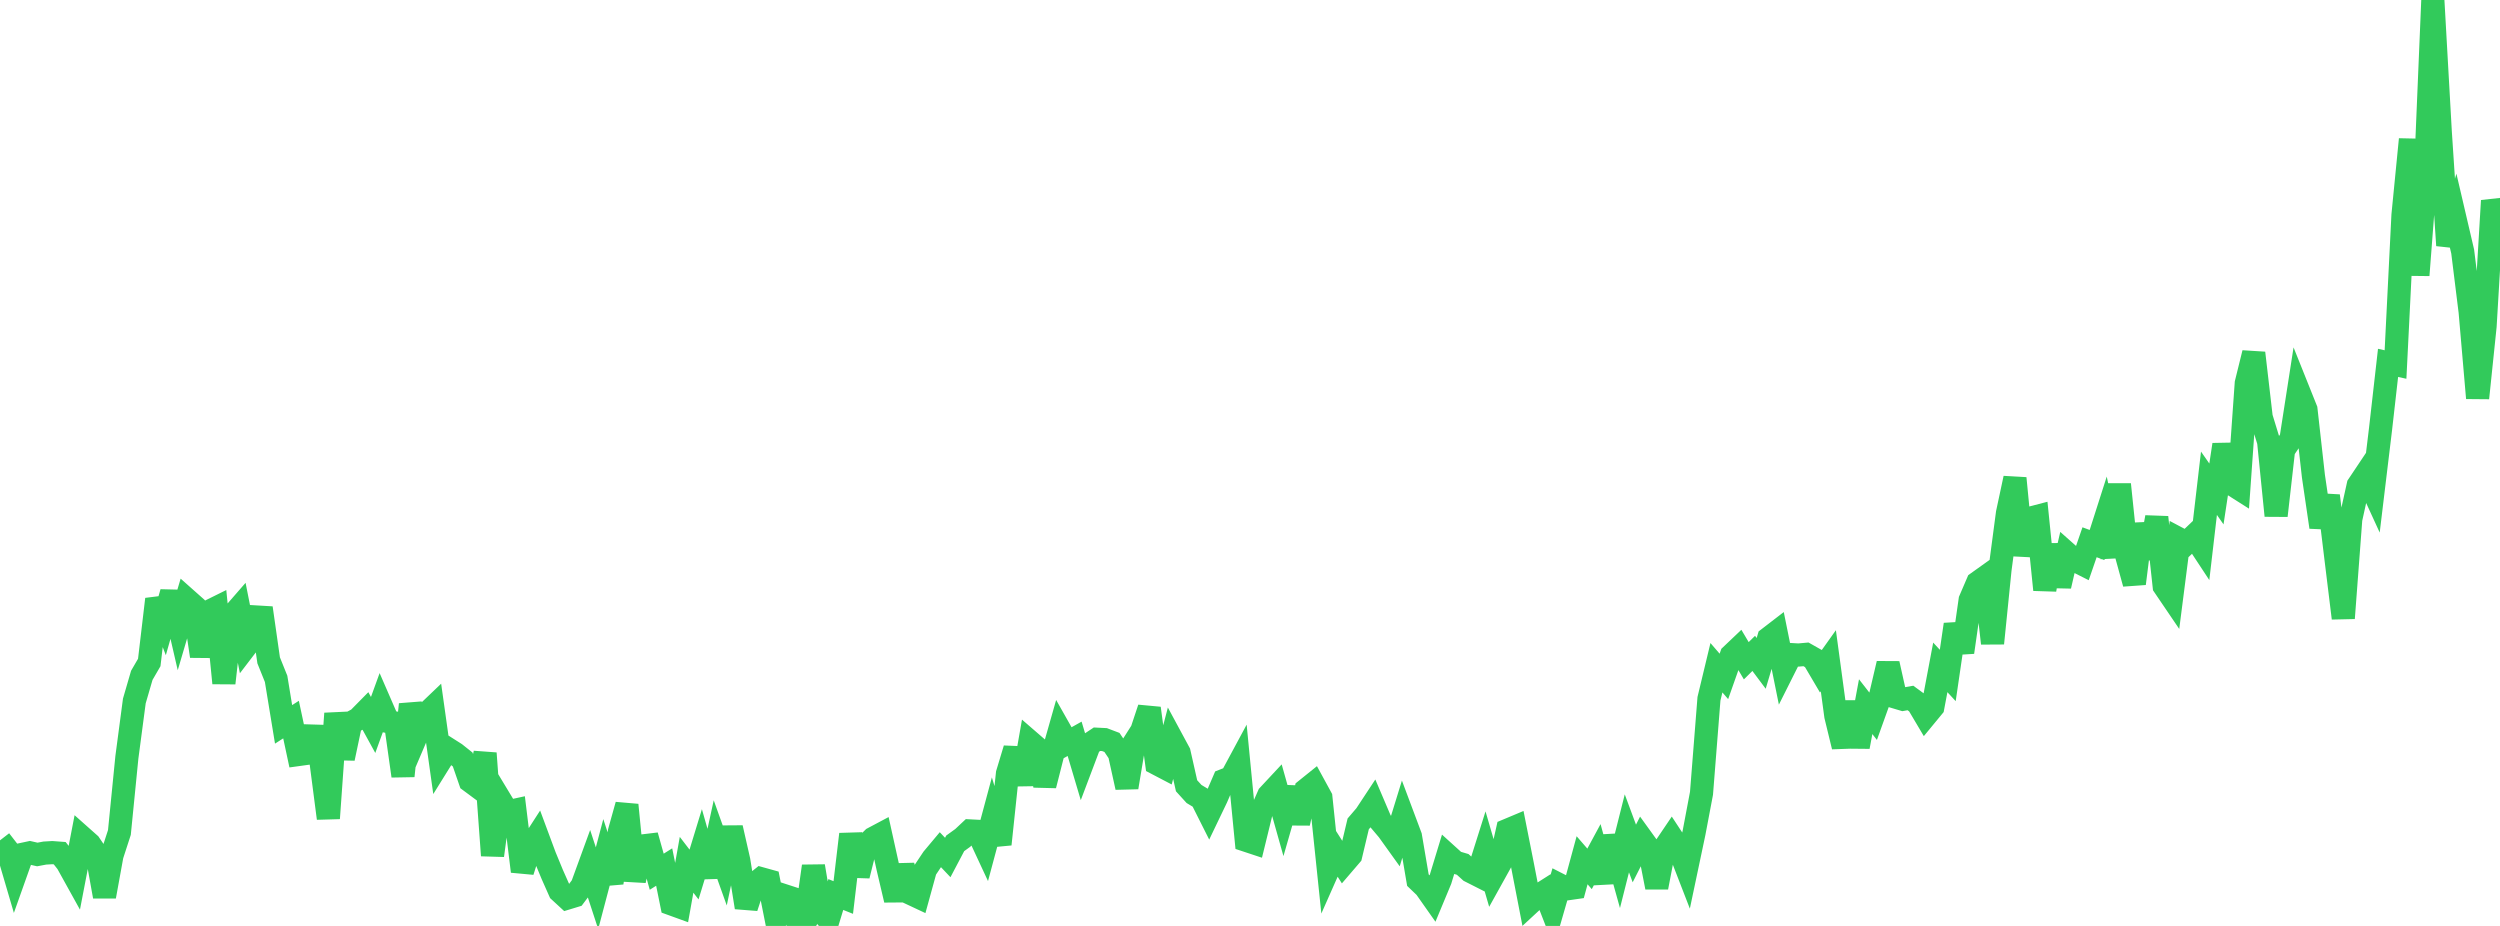 <?xml version="1.0" standalone="no"?>
<!DOCTYPE svg PUBLIC "-//W3C//DTD SVG 1.1//EN" "http://www.w3.org/Graphics/SVG/1.1/DTD/svg11.dtd">

<svg width="135" height="50" viewBox="0 0 135 50" preserveAspectRatio="none" 
  xmlns="http://www.w3.org/2000/svg"
  xmlns:xlink="http://www.w3.org/1999/xlink">


<polyline points="0.0, 45.379 0.403, 45.899 0.806, 47.271 1.209, 46.136 1.612, 46.05 2.015, 46.142 2.418, 46.066 2.821, 46.042 3.224, 46.072 3.627, 46.584 4.03, 47.311 4.433, 45.218 4.836, 45.576 5.239, 46.168 5.642, 48.41 6.045, 46.193 6.448, 44.953 6.851, 40.897 7.254, 37.853 7.657, 36.468 8.06, 35.774 8.463, 32.358 8.866, 33.407 9.269, 31.987 9.672, 33.733 10.075, 32.367 10.478, 32.725 10.881, 35.433 11.284, 33.022 11.687, 32.823 12.09, 36.888 12.493, 33.307 12.896, 32.844 13.299, 34.876 13.701, 34.35 14.104, 32.831 14.507, 35.658 14.91, 36.659 15.313, 39.116 15.716, 38.857 16.119, 40.743 16.522, 40.687 16.925, 39.278 17.328, 41.087 17.731, 44.189 18.134, 38.529 18.537, 40.95 18.94, 39.039 19.343, 38.823 19.746, 38.414 20.149, 39.148 20.552, 38.036 20.955, 38.963 21.358, 39.044 21.761, 41.901 22.164, 38.038 22.567, 39.542 22.97, 38.598 23.373, 38.213 23.776, 41.085 24.179, 40.437 24.582, 40.693 24.985, 41.014 25.388, 42.178 25.791, 42.477 26.194, 40.676 26.597, 46.196 27.0, 43.174 27.403, 43.842 27.806, 43.754 28.209, 47.053 28.612, 45.78 29.015, 45.156 29.418, 46.241 29.821, 47.218 30.224, 48.126 30.627, 48.497 31.03, 48.374 31.433, 47.837 31.836, 46.732 32.239, 47.964 32.642, 46.438 33.045, 47.672 33.448, 44.911 33.851, 43.468 34.254, 47.551 34.657, 45.685 35.06, 45.637 35.463, 47.073 35.866, 46.82 36.269, 48.814 36.672, 48.96 37.075, 46.698 37.478, 47.224 37.881, 45.905 38.284, 47.325 38.687, 45.479 39.09, 46.606 39.493, 44.702 39.896, 46.479 40.299, 48.999 40.701, 47.776 41.104, 47.453 41.507, 47.565 41.91, 49.592 42.313, 48.354 42.716, 48.485 43.119, 50.0 43.522, 49.64 43.925, 46.774 44.328, 49.187 44.731, 49.632 45.134, 48.305 45.537, 48.465 45.94, 45.05 46.343, 47.285 46.746, 45.669 47.149, 45.273 47.552, 45.059 47.955, 46.881 48.358, 48.597 48.761, 46.75 49.164, 48.238 49.567, 48.427 49.97, 46.964 50.373, 46.36 50.776, 45.879 51.179, 46.305 51.582, 45.54 51.985, 45.249 52.388, 44.87 52.791, 44.891 53.194, 45.757 53.597, 44.256 54.0, 45.589 54.403, 41.772 54.806, 40.435 55.209, 42.346 55.612, 40.053 56.015, 40.402 56.418, 42.41 56.821, 40.826 57.224, 39.408 57.627, 40.121 58.03, 39.895 58.433, 41.252 58.836, 40.185 59.239, 39.918 59.642, 39.938 60.045, 40.091 60.448, 40.689 60.851, 42.517 61.254, 40.096 61.657, 39.462 62.06, 38.248 62.463, 41.233 62.866, 41.444 63.269, 39.899 63.672, 40.645 64.075, 42.432 64.478, 42.875 64.881, 43.118 65.284, 43.92 65.687, 43.08 66.09, 42.143 66.493, 41.985 66.896, 41.236 67.299, 45.378 67.701, 45.511 68.104, 43.863 68.507, 42.947 68.91, 42.515 69.313, 43.947 69.716, 42.547 70.119, 44.448 70.522, 42.652 70.925, 42.328 71.328, 43.067 71.731, 46.932 72.134, 46.021 72.537, 46.655 72.94, 46.185 73.343, 44.49 73.746, 44.019 74.149, 43.408 74.552, 44.354 74.955, 44.83 75.358, 45.392 75.761, 44.085 76.164, 45.161 76.567, 47.529 76.97, 47.915 77.373, 48.487 77.776, 47.518 78.179, 46.194 78.582, 46.559 78.985, 46.678 79.388, 47.043 79.791, 47.247 80.194, 45.969 80.597, 47.354 81.0, 46.628 81.403, 44.834 81.806, 44.665 82.209, 46.697 82.612, 48.776 83.015, 48.403 83.418, 48.147 83.821, 49.184 84.224, 47.789 84.627, 47.995 85.03, 47.937 85.433, 46.453 85.836, 46.919 86.239, 46.172 86.642, 47.646 87.045, 45.156 87.448, 46.6 87.851, 45.001 88.254, 46.088 88.657, 45.294 89.06, 45.852 89.463, 47.915 89.866, 45.82 90.269, 45.223 90.672, 45.837 91.075, 46.878 91.478, 44.969 91.881, 42.838 92.284, 37.734 92.687, 36.057 93.09, 36.526 93.493, 35.384 93.896, 35.001 94.299, 35.68 94.701, 35.283 95.104, 35.822 95.507, 34.468 95.91, 34.158 96.313, 36.151 96.716, 35.348 97.119, 35.371 97.522, 35.335 97.925, 35.563 98.328, 36.247 98.731, 35.681 99.134, 38.658 99.537, 40.317 99.94, 37.913 100.343, 40.325 100.746, 38.16 101.149, 38.677 101.552, 37.554 101.955, 35.836 102.358, 37.642 102.761, 37.762 103.164, 37.691 103.567, 37.987 103.97, 38.667 104.373, 38.178 104.776, 36.038 105.179, 36.475 105.582, 33.722 105.985, 35.22 106.388, 32.402 106.791, 31.465 107.194, 31.177 107.597, 34.739 108.0, 30.759 108.403, 27.711 108.806, 25.826 109.209, 29.979 109.612, 27.988 110.015, 27.883 110.418, 31.848 110.821, 29.433 111.224, 31.646 111.627, 29.89 112.03, 30.248 112.433, 30.451 112.836, 29.282 113.239, 29.431 113.642, 28.17 114.045, 30.07 114.448, 26.156 114.851, 30.045 115.254, 31.513 115.657, 28.303 116.06, 30.141 116.463, 27.933 116.866, 31.652 117.269, 32.246 117.672, 29.107 118.075, 29.321 118.478, 28.936 118.881, 29.548 119.284, 26.096 119.687, 26.674 120.09, 24.013 120.493, 26.122 120.896, 26.378 121.299, 20.691 121.701, 19.062 122.104, 22.531 122.507, 23.847 122.91, 27.845 123.313, 24.295 123.716, 23.699 124.119, 21.108 124.522, 22.115 124.925, 25.714 125.328, 28.463 125.731, 26.771 126.134, 30.092 126.537, 33.381 126.94, 28.033 127.343, 26.208 127.746, 25.605 128.149, 26.484 128.552, 23.144 128.955, 19.595 129.358, 19.684 129.761, 11.62 130.164, 7.525 130.567, 14.861 130.97, 9.618 131.373, 0.0 131.776, 7.147 132.179, 13.251 132.582, 11.855 132.985, 13.583 133.388, 16.837 133.791, 21.495 134.194, 17.615 134.597, 10.838 135.0, 12.244" fill="none" stroke="#32ca5b" stroke-width="1.25"/>

</svg>
